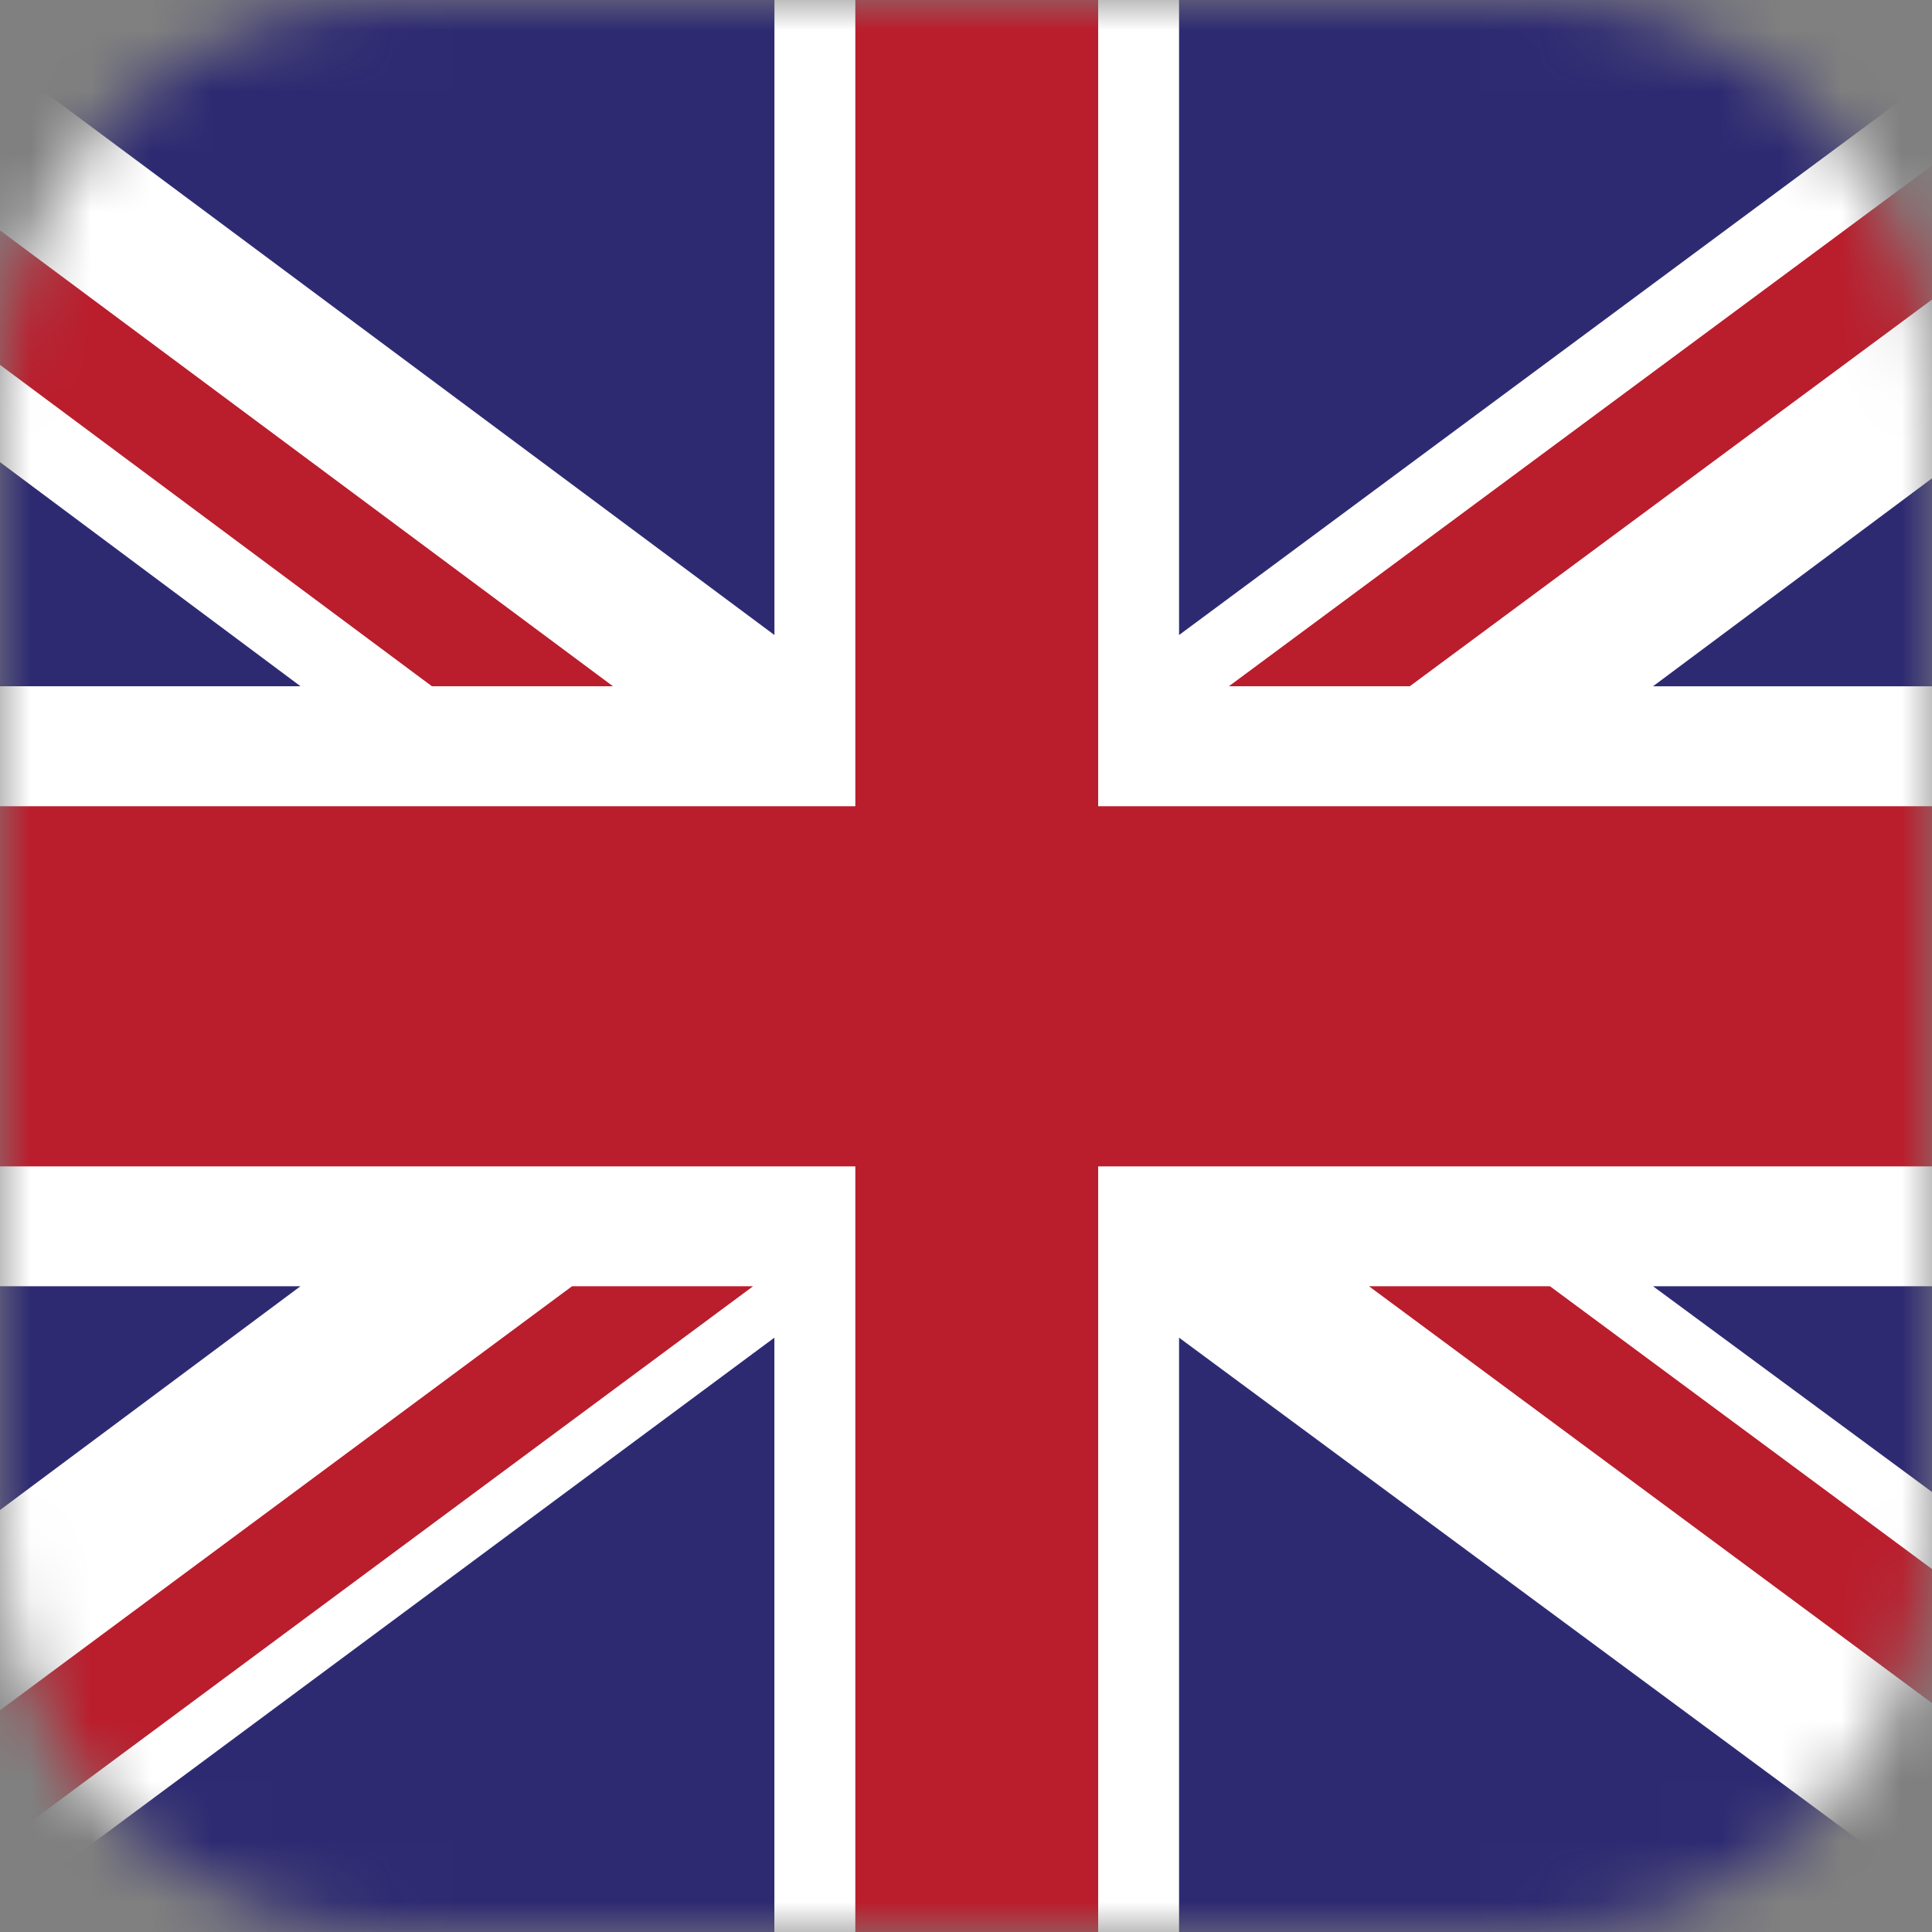 <svg width="32" height="32" viewBox="0 0 32 32" fill="none" xmlns="http://www.w3.org/2000/svg">
<rect x="0" y="0" width="32" height="32" fill="#808080" stroke="none"/>
<mask id="mask0_212_102" style="mask-type:luminance" maskUnits="userSpaceOnUse" x="0" y="0" width="32" height="32">
<path d="M25.468 0H6.531C2.924 0 0 2.924 0 6.531V25.468C0 29.076 2.924 32 6.531 32H25.468C29.076 32 32 29.076 32 25.468V6.531C32 2.924 29.076 0 25.468 0Z" fill="white"/>
</mask>
<g mask="url(#mask0_212_102)">
<path d="M37.677 -0.732H-5.68V32.732H37.677V-0.732Z" fill="white"/>
<path d="M23.351 11.366L37.677 0.758V-0.732H36.689L20.355 11.366H23.351Z" fill="#BA1D2C"/>
<path d="M22.674 21.304L37.676 32.411V30.19L25.672 21.304H22.674Z" fill="#BA1D2C"/>
<path d="M-5.68 1.817L7.153 11.366H10.152L-5.68 -0.408V1.817Z" fill="#BA1D2C"/>
<path d="M9.475 21.304L-5.68 32.538V32.732H-2.943L12.474 21.304H9.475Z" fill="#BA1D2C"/>
<path d="M34.713 -0.732H19.529V10.518L34.713 -0.732Z" fill="#2E2A72"/>
<path d="M12.827 -0.732H-2.292L12.827 10.518V-0.732Z" fill="#2E2A72"/>
<path d="M37.676 11.367V3.692L27.379 11.367H37.676Z" fill="#2E2A72"/>
<path d="M37.676 28.898V21.304H27.379L37.676 28.898Z" fill="#2E2A72"/>
<path d="M-1.435 32.732H12.826V22.156L-1.435 32.732Z" fill="#2E2A72"/>
<path d="M19.529 32.732H33.836L19.529 22.156V32.732Z" fill="#2E2A72"/>
<path d="M-5.68 21.304V29.241L4.977 21.304H-5.68Z" fill="#2E2A72"/>
<path d="M-5.68 11.366H4.977L-5.68 3.419V11.366Z" fill="#2E2A72"/>
<path d="M14.167 -0.732V13.354H-5.68V19.319H14.167V32.732H18.189V19.319H37.677V13.354H18.189V-0.732H14.167Z" fill="#BA1D2C"/>
</g>
</svg>
